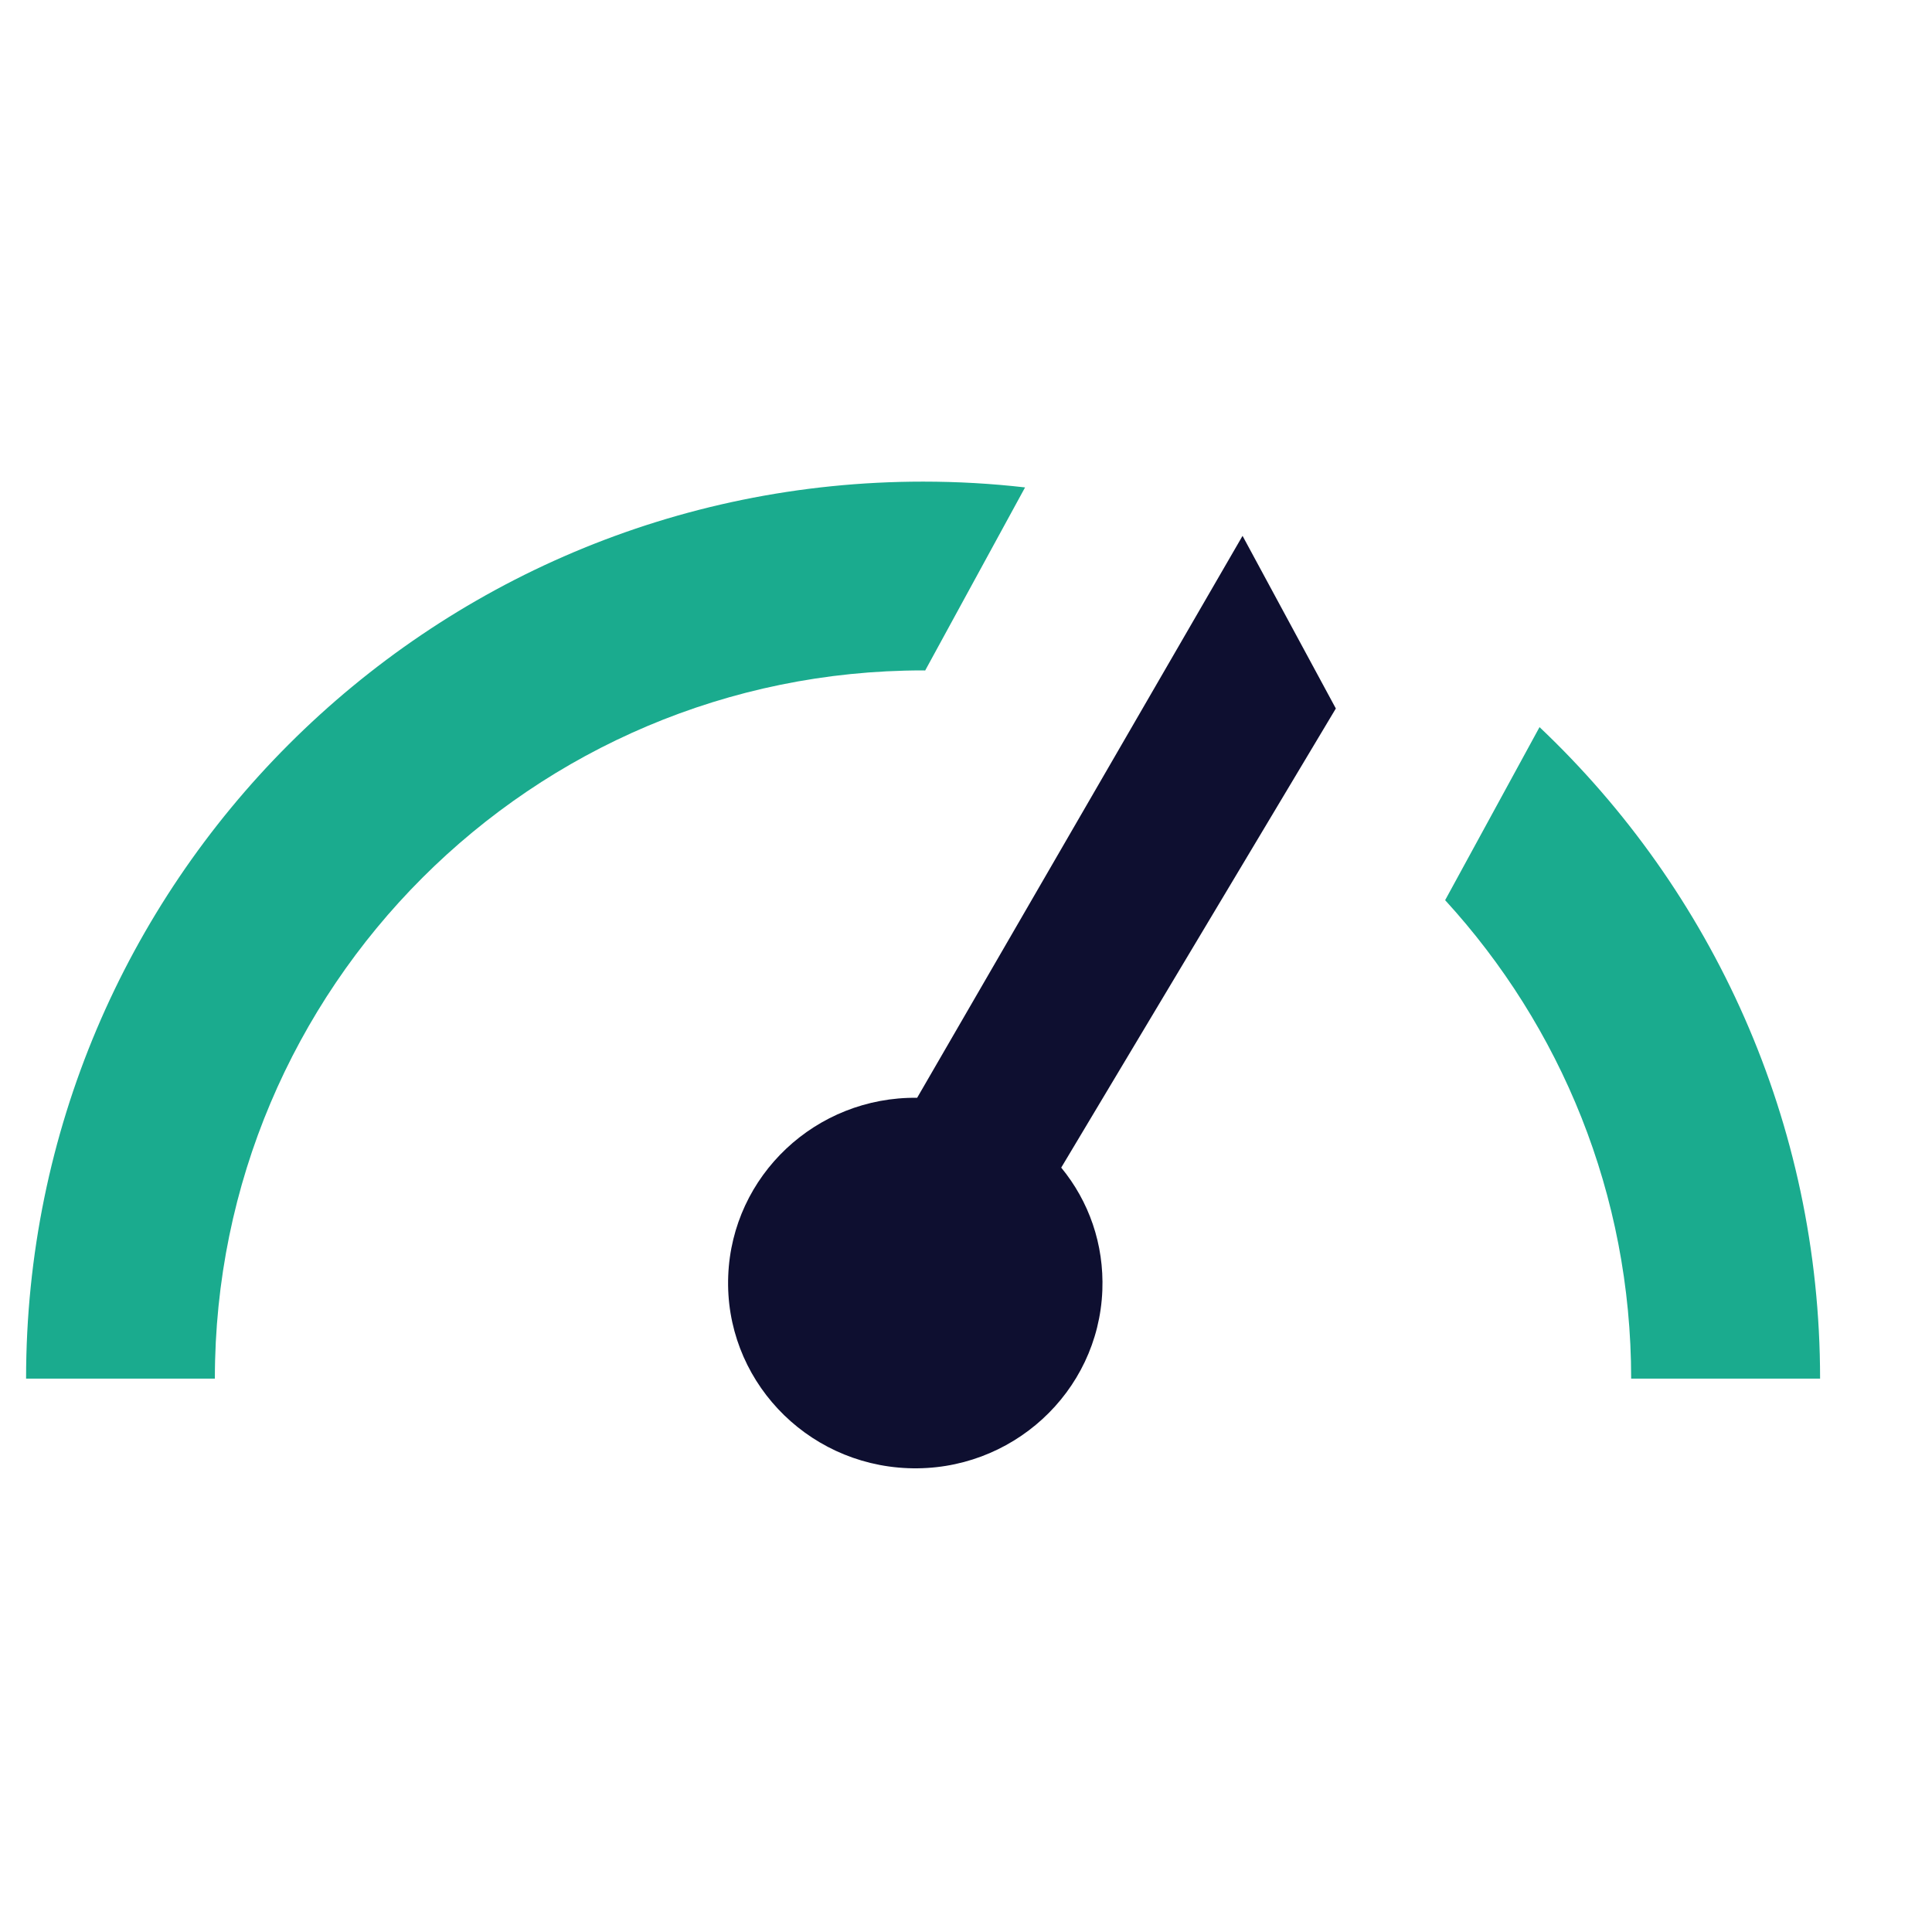 <svg width="14" height="14" viewBox="0 0 14 14" fill="none" xmlns="http://www.w3.org/2000/svg">
<path d="M7.988 9.351C7.959 10.091 7.328 10.668 6.58 10.639C5.832 10.61 5.248 9.986 5.277 9.245C5.305 8.517 5.914 7.946 6.646 7.955L9.004 3.883L9.68 5.134L7.69 8.461C7.89 8.704 8.001 9.015 7.988 9.351Z" fill="#0E0F30"/>
<path d="M7.428 3.532C7.185 3.504 6.939 3.49 6.689 3.49C3.099 3.49 0.189 6.4 0.189 9.99H1.557C1.557 7.156 3.855 4.858 6.689 4.858C6.694 4.858 6.699 4.858 6.704 4.859L7.428 3.532Z" fill="#1AAB8E"/>
<path d="M10.472 6.523C11.309 7.437 11.82 8.654 11.82 9.99H13.189C13.189 8.131 12.408 6.454 11.156 5.269L10.472 6.523Z" fill="#1AAB8E"/>
</svg>
